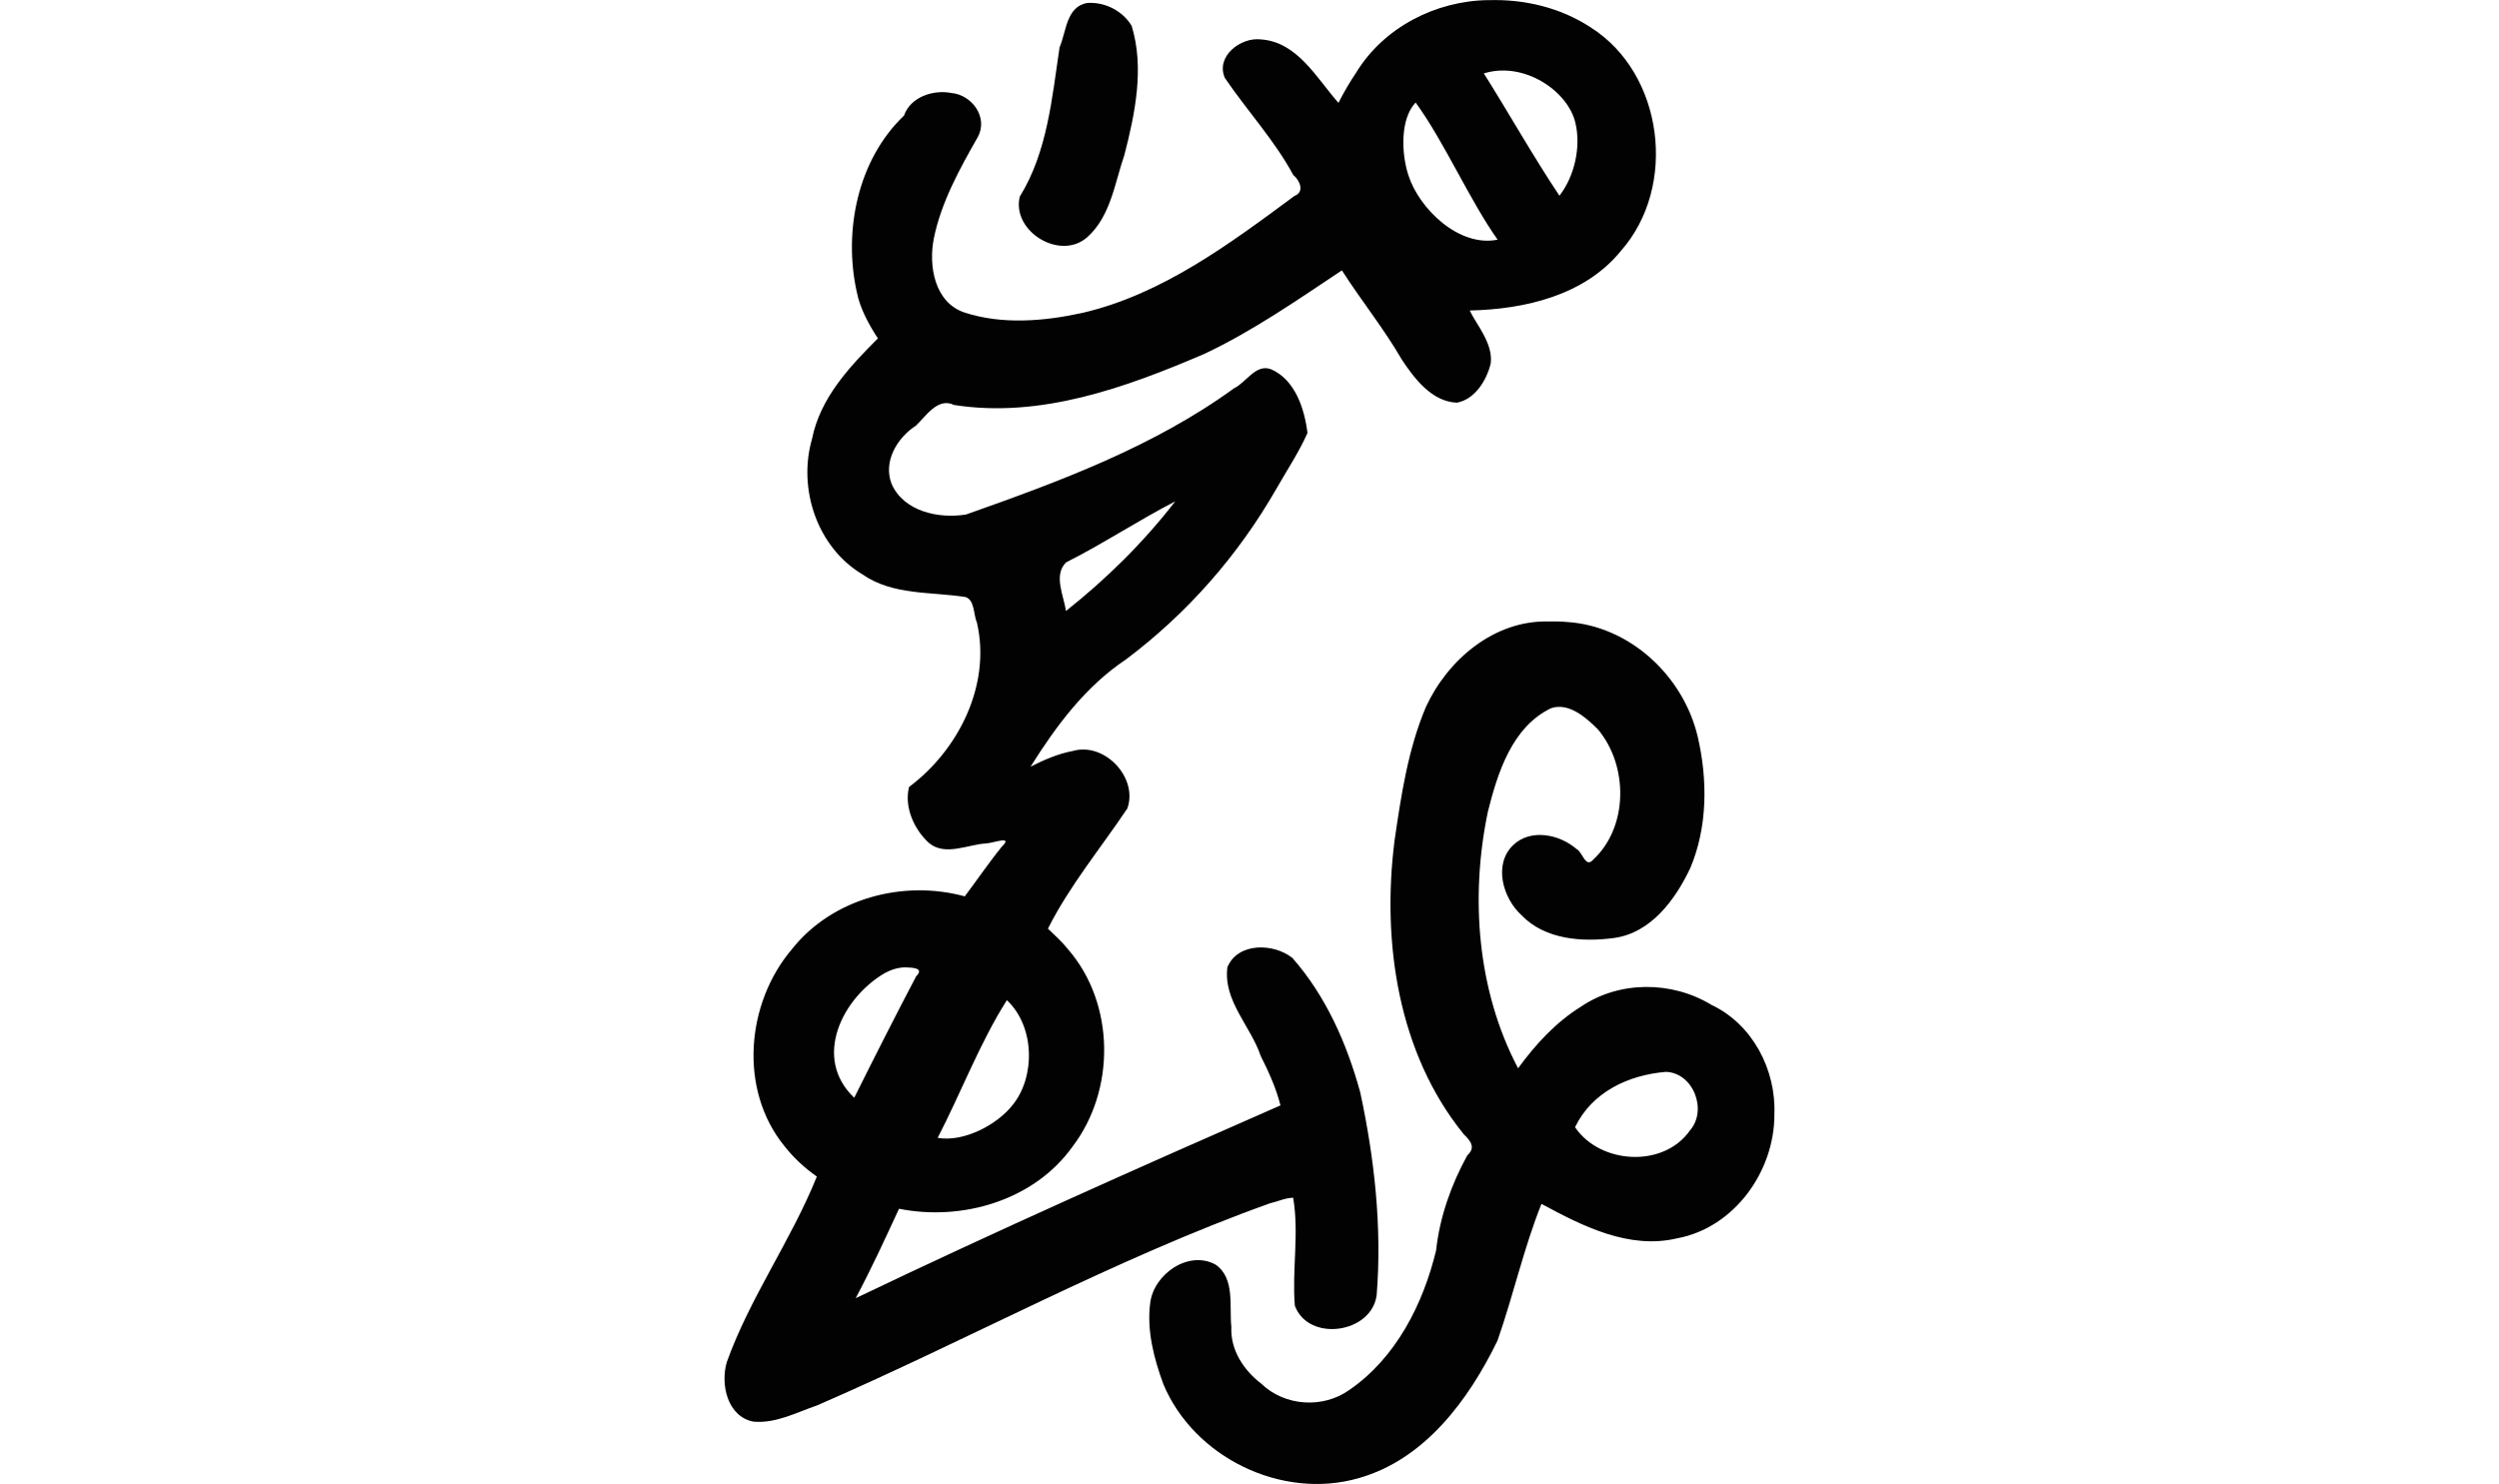 <?xml version="1.0" encoding="UTF-8" standalone="no"?>
<!-- Created with Inkscape (http://www.inkscape.org/) -->

<svg
   xmlns:dc="http://purl.org/dc/elements/1.1/"
   xmlns:cc="http://creativecommons.org/ns#"
   xmlns:rdf="http://www.w3.org/1999/02/22-rdf-syntax-ns#"
   xmlns:svg="http://www.w3.org/2000/svg"
   xmlns="http://www.w3.org/2000/svg"
   xmlns:sodipodi="http://sodipodi.sourceforge.net/DTD/sodipodi-0.dtd"
   xmlns:inkscape="http://www.inkscape.org/namespaces/inkscape"
   width="200"
   height="118.798"
   id="svg2"
   version="1.1"
   inkscape:version="0.48.1 r9760"
   sodipodi:docname="widespreading.svg">
  <defs
     id="defs4" />
  <sodipodi:namedview
     id="base"
     pagecolor="#ffffff"
     bordercolor="#666666"
     borderopacity="1.0"
     inkscape:pageopacity="0.0"
     inkscape:pageshadow="2"
     inkscape:zoom="1.979899"
     inkscape:cx="-117.28616"
     inkscape:cy="90.283787"
     inkscape:document-units="px"
     inkscape:current-layer="layer1"
     showgrid="false"
     fit-margin-top="0"
     fit-margin-left="0"
     fit-margin-right="0"
     fit-margin-bottom="0"
     inkscape:window-width="1366"
     inkscape:window-height="744"
     inkscape:window-x="0"
     inkscape:window-y="24"
     inkscape:window-maximized="1" />
  <g
     inkscape:label="Layer 1"
     inkscape:groupmode="layer"
     id="layer1"
     transform="translate(-83.715,-596.572)">
    <path
       style="fill:#020202"
       d="m 202.822,596.581 c -4.209,0.056 -8.356,2.182 -10.566,5.795 -0.525,0.789 -1,1.588 -1.42,2.431 -1.75,-1.972 -3.274,-4.886 -6.228,-5.082 -1.606,-0.182 -3.612,1.357 -2.87,3.077 1.77,2.618 3.968,4.976 5.478,7.775 0.513,0.415 0.946,1.365 0.092,1.683 -5.171,3.827 -10.584,7.876 -16.96,9.359 -3.059,0.672 -6.431,0.957 -9.445,-0.03 -2.409,-0.811 -2.886,-3.753 -2.45,-5.935 0.589,-2.899 2.069,-5.57 3.516,-8.111 0.858,-1.562 -0.462,-3.382 -2.114,-3.528 -1.454,-0.28 -3.273,0.313 -3.79,1.81 -3.7,3.526 -4.868,9.228 -3.778,14.131 0.266,1.343 0.993,2.645 1.688,3.705 -2.276,2.274 -4.618,4.77 -5.271,8.044 -1.156,4.002 0.419,8.692 4.034,10.847 2.426,1.692 5.471,1.377 8.251,1.816 0.738,0.232 0.631,1.412 0.914,2.054 1.143,4.981 -1.471,10.19 -5.436,13.15 -0.399,1.605 0.4,3.398 1.597,4.485 1.303,1.08 3.101,0.116 4.582,0.034 0.57,-0.027 2.206,-0.676 1.249,0.259 -1.034,1.27 -2.03,2.739 -2.968,3.979 -4.947,-1.355 -10.621,0.173 -13.832,4.229 -3.666,4.31 -4.277,11.228 -0.615,15.746 0.739,0.942 1.627,1.769 2.608,2.456 -2.058,5.115 -5.343,9.664 -7.203,14.844 -0.531,1.797 0.045,4.378 2.133,4.777 1.788,0.162 3.457,-0.743 5.103,-1.306 12.129,-5.262 23.767,-11.709 36.223,-16.17 0.624,-0.143 1.212,-0.43 1.865,-0.451 0.489,2.847 -0.1,5.786 0.134,8.641 1.094,2.961 6.178,2.219 6.551,-0.865 0.43,-5.43 -0.175,-10.907 -1.316,-16.209 -1.072,-3.909 -2.741,-7.705 -5.429,-10.761 -1.496,-1.193 -4.369,-1.267 -5.204,0.743 -0.342,2.694 1.859,4.697 2.664,7.093 0.642,1.282 1.236,2.58 1.584,3.967 -11.395,4.995 -22.774,10.062 -33.996,15.435 1.241,-2.328 2.383,-4.81 3.467,-7.16 5.064,1.011 10.807,-0.664 13.881,-4.966 3.468,-4.538 3.415,-11.463 -0.353,-15.807 -0.478,-0.6 -1.066,-1.136 -1.609,-1.651 1.743,-3.457 4.226,-6.444 6.356,-9.622 0.881,-2.472 -1.832,-5.338 -4.369,-4.601 -1.189,0.224 -2.31,0.714 -3.376,1.255 2.041,-3.253 4.387,-6.418 7.618,-8.572 4.916,-3.688 9.002,-8.345 12.054,-13.673 0.839,-1.476 1.816,-2.94 2.49,-4.469 -0.241,-1.944 -0.989,-4.258 -2.913,-5.1 -1.222,-0.466 -1.976,1.049 -2.961,1.52 -6.453,4.69 -14.001,7.474 -21.45,10.107 -2.188,0.361 -5.002,-0.24 -5.966,-2.462 -0.685,-1.8 0.458,-3.681 1.956,-4.656 0.802,-0.755 1.746,-2.286 3.047,-1.651 6.915,1.089 13.752,-1.395 20.005,-4.077 3.899,-1.832 7.452,-4.316 11.036,-6.697 1.549,2.42 3.367,4.665 4.814,7.172 1.019,1.524 2.396,3.337 4.387,3.419 1.465,-0.267 2.397,-1.824 2.712,-3.15 0.197,-1.614 -1.173,-3.129 -1.682,-4.229 4.41,-0.099 9.208,-1.208 12.102,-4.777 4.551,-5.148 3.42,-14.179 -2.405,-17.876 -2.404,-1.59 -5.341,-2.289 -8.216,-2.19 z m -32.052,0.225 c -1.724,0.254 -1.711,2.308 -2.255,3.553 -0.612,4.076 -0.975,8.38 -3.187,11.956 -0.665,2.783 3.249,5.168 5.405,3.242 1.871,-1.672 2.193,-4.33 2.97,-6.58 0.856,-3.327 1.61,-6.973 0.583,-10.329 -0.705,-1.194 -2.125,-1.925 -3.516,-1.84 z m 39.03,9.61 c 0.45,1.911 -0.058,4.245 -1.279,5.825 -2.039,-3.047 -4.151,-6.78 -6.051,-9.792 3.203,-0.999 6.743,1.406 7.33,3.967 z m -12.79,-1.638 c 2.296,3.15 4.316,7.813 6.562,10.98 -3.092,0.633 -6.296,-2.488 -7.147,-5.179 -0.535,-1.635 -0.693,-4.444 0.585,-5.8 z m -19.238,31.93 c -2.543,3.288 -5.503,6.205 -8.744,8.775 -0.171,-1.201 -1.027,-2.876 0.006,-3.888 2.957,-1.49 5.847,-3.397 8.738,-4.887 z m 29.846,9.616 c -4.332,-0.098 -8.04,3.065 -9.781,6.835 -1.437,3.388 -1.991,7.109 -2.516,10.726 -1.027,8.13 0.288,17.016 5.539,23.485 0.542,0.533 0.988,1.056 0.286,1.694 -1.286,2.337 -2.209,4.941 -2.497,7.606 -1.033,4.284 -3.203,8.6 -6.936,11.168 -2.105,1.508 -5.16,1.323 -7.044,-0.487 -1.418,-1.092 -2.491,-2.692 -2.407,-4.558 -0.178,-1.634 0.315,-3.913 -1.274,-4.991 -2.169,-1.176 -4.95,0.785 -5.222,3.096 -0.283,2.2 0.306,4.438 1.054,6.478 2.444,5.86 9.468,9.297 15.618,7.531 5.309,-1.492 8.823,-6.281 11.124,-11.011 1.264,-3.608 2.116,-7.456 3.519,-10.949 3.273,1.77 7.002,3.67 10.847,2.76 4.579,-0.843 7.807,-5.359 7.794,-9.914 0.148,-3.584 -1.751,-7.232 -5.046,-8.781 -3.142,-1.913 -7.344,-1.947 -10.421,0.139 -2.021,1.249 -3.65,3.031 -5.044,4.943 -3.279,-6.226 -3.846,-13.696 -2.419,-20.542 0.783,-3.125 1.934,-6.783 5.058,-8.287 1.426,-0.476 2.8,0.749 3.748,1.694 2.43,2.887 2.453,7.787 -0.36,10.414 -0.644,0.76 -0.856,-0.604 -1.359,-0.841 -1.359,-1.176 -3.675,-1.654 -5.076,-0.293 -1.591,1.549 -0.804,4.246 0.682,5.6 1.881,1.964 4.901,2.168 7.446,1.816 2.938,-0.422 4.881,-3.093 6.057,-5.583 1.398,-3.301 1.4,-7.105 0.591,-10.559 -1.152,-4.821 -5.401,-8.812 -10.425,-9.146 -0.51,-0.052 -1.024,-0.053 -1.536,-0.043 z m -51.436,27.689 c 0.469,0.025 1.567,0.016 0.854,0.716 -1.682,3.206 -3.378,6.556 -4.955,9.723 -3.383,-3.211 -0.921,-8.034 2.468,-9.994 0.509,-0.267 1.048,-0.443 1.633,-0.445 z m 8.116,2.627 c 2.262,2.123 2.281,6.171 0.45,8.403 -1.218,1.557 -3.882,2.985 -5.989,2.62 1.83,-3.535 3.406,-7.673 5.539,-11.023 z m 52.734,5.74 c 2.195,0.059 3.364,3.065 1.926,4.698 -2.11,3.009 -7.184,2.698 -9.189,-0.268 1.356,-2.818 4.269,-4.177 7.264,-4.43 z"
       id="path3369"
       inkscape:connector-curvature="0"
       sodipodi:nodetypes="ccccccccccccccccccccccccccccccccccccccccccccccccccccccccccccccccccccccccccccccccccccccccccccccccccccccccccccccccccccccccccccccccccc" />
  </g>
</svg>
